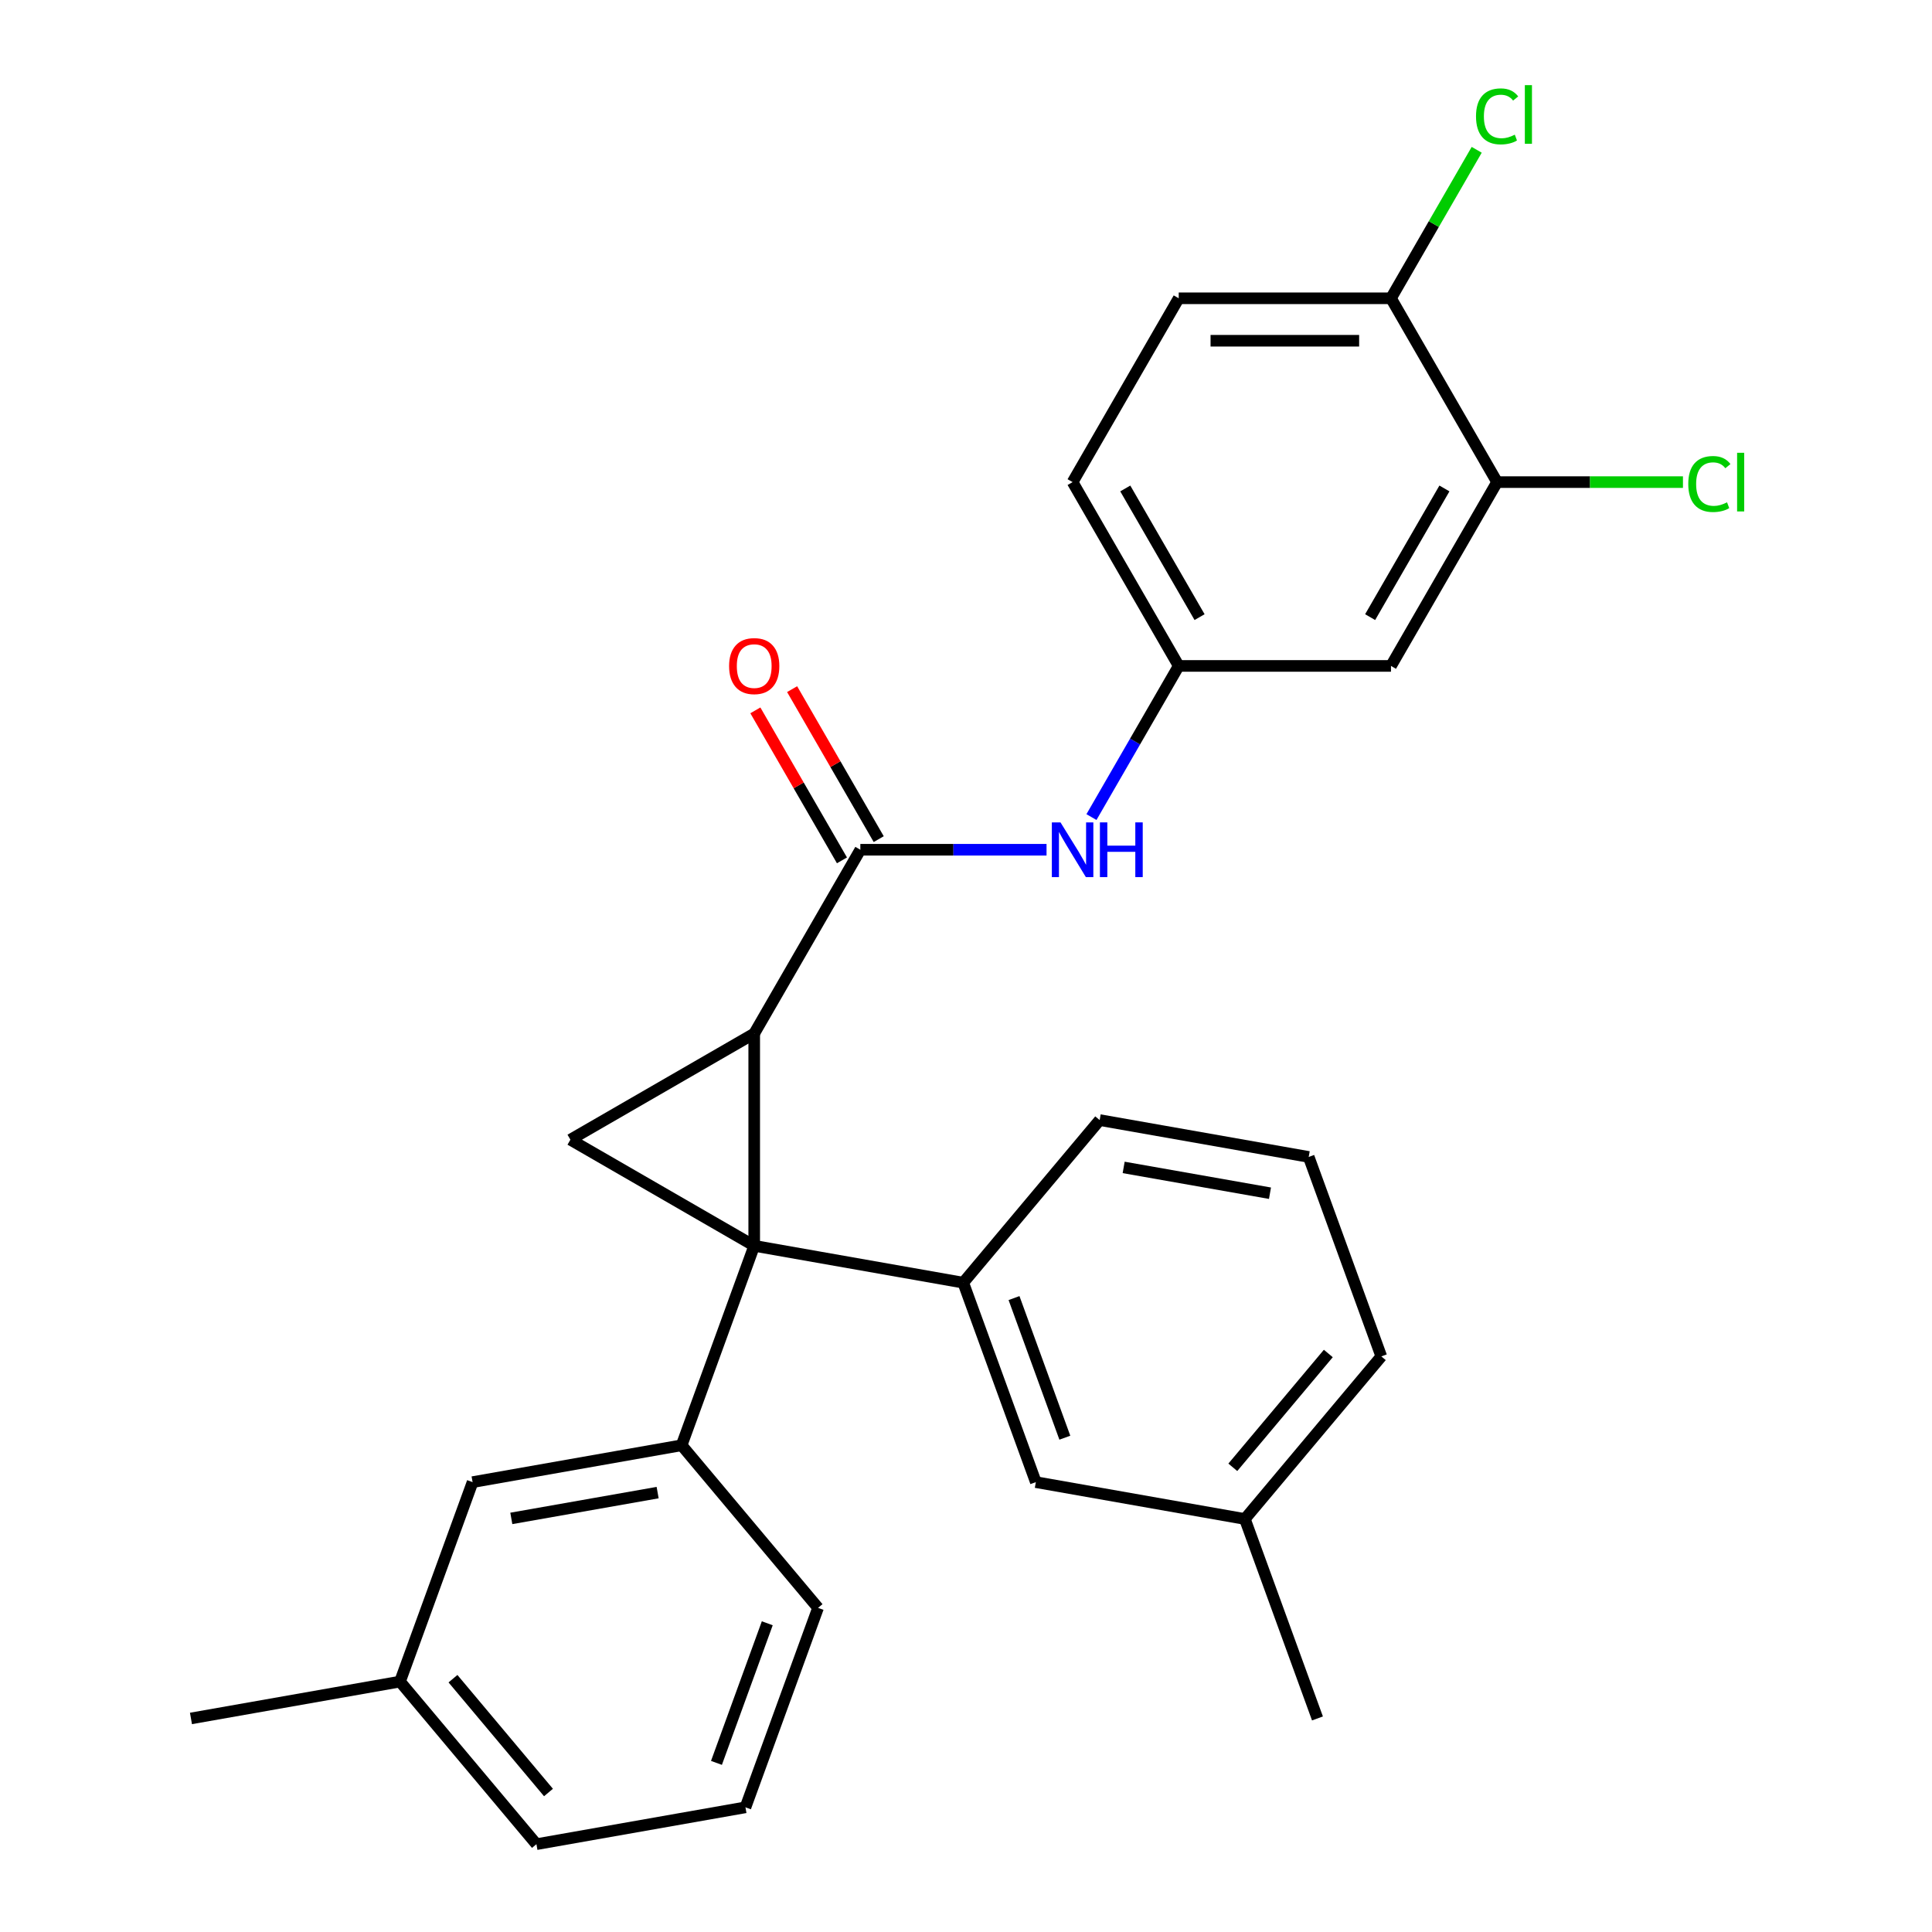 <?xml version='1.0' encoding='iso-8859-1'?>
<svg version='1.1' baseProfile='full'
              xmlns='http://www.w3.org/2000/svg'
                      xmlns:rdkit='http://www.rdkit.org/xml'
                      xmlns:xlink='http://www.w3.org/1999/xlink'
                  xml:space='preserve'
width='1000px' height='1000px' viewBox='0 0 1000 1000'>
<!-- END OF HEADER -->
<rect style='opacity:1.0;fill:#FFFFFF;stroke:none' width='1000' height='1000' x='0' y='0'> </rect>
<path class='bond-0' d='M 390.38,644.834 L 390.38,534.971' style='fill:none;fill-rule:evenodd;stroke:#000000;stroke-width:6px;stroke-linecap:butt;stroke-linejoin:miter;stroke-opacity:1' />
<path class='bond-1' d='M 390.38,644.834 L 295.236,589.902' style='fill:none;fill-rule:evenodd;stroke:#000000;stroke-width:6px;stroke-linecap:butt;stroke-linejoin:miter;stroke-opacity:1' />
<path class='bond-3' d='M 390.38,644.834 L 498.573,663.911' style='fill:none;fill-rule:evenodd;stroke:#000000;stroke-width:6px;stroke-linecap:butt;stroke-linejoin:miter;stroke-opacity:1' />
<path class='bond-4' d='M 390.38,644.834 L 352.804,748.071' style='fill:none;fill-rule:evenodd;stroke:#000000;stroke-width:6px;stroke-linecap:butt;stroke-linejoin:miter;stroke-opacity:1' />
<path class='bond-2' d='M 390.38,534.971 L 445.311,439.827' style='fill:none;fill-rule:evenodd;stroke:#000000;stroke-width:6px;stroke-linecap:butt;stroke-linejoin:miter;stroke-opacity:1' />
<path class='bond-27' d='M 390.38,534.971 L 295.236,589.902' style='fill:none;fill-rule:evenodd;stroke:#000000;stroke-width:6px;stroke-linecap:butt;stroke-linejoin:miter;stroke-opacity:1' />
<path class='bond-5' d='M 445.311,439.827 L 493.499,439.827' style='fill:none;fill-rule:evenodd;stroke:#000000;stroke-width:6px;stroke-linecap:butt;stroke-linejoin:miter;stroke-opacity:1' />
<path class='bond-5' d='M 493.499,439.827 L 541.687,439.827' style='fill:none;fill-rule:evenodd;stroke:#0000FF;stroke-width:6px;stroke-linecap:butt;stroke-linejoin:miter;stroke-opacity:1' />
<path class='bond-11' d='M 454.825,434.334 L 432.413,395.515' style='fill:none;fill-rule:evenodd;stroke:#000000;stroke-width:6px;stroke-linecap:butt;stroke-linejoin:miter;stroke-opacity:1' />
<path class='bond-11' d='M 432.413,395.515 L 410.001,356.697' style='fill:none;fill-rule:evenodd;stroke:#FF0000;stroke-width:6px;stroke-linecap:butt;stroke-linejoin:miter;stroke-opacity:1' />
<path class='bond-11' d='M 435.797,445.32 L 413.385,406.502' style='fill:none;fill-rule:evenodd;stroke:#000000;stroke-width:6px;stroke-linecap:butt;stroke-linejoin:miter;stroke-opacity:1' />
<path class='bond-11' d='M 413.385,406.502 L 390.973,367.683' style='fill:none;fill-rule:evenodd;stroke:#FF0000;stroke-width:6px;stroke-linecap:butt;stroke-linejoin:miter;stroke-opacity:1' />
<path class='bond-10' d='M 498.573,663.911 L 536.149,767.148' style='fill:none;fill-rule:evenodd;stroke:#000000;stroke-width:6px;stroke-linecap:butt;stroke-linejoin:miter;stroke-opacity:1' />
<path class='bond-10' d='M 524.857,671.882 L 551.16,744.148' style='fill:none;fill-rule:evenodd;stroke:#000000;stroke-width:6px;stroke-linecap:butt;stroke-linejoin:miter;stroke-opacity:1' />
<path class='bond-20' d='M 498.573,663.911 L 569.192,579.752' style='fill:none;fill-rule:evenodd;stroke:#000000;stroke-width:6px;stroke-linecap:butt;stroke-linejoin:miter;stroke-opacity:1' />
<path class='bond-9' d='M 352.804,748.071 L 244.611,767.148' style='fill:none;fill-rule:evenodd;stroke:#000000;stroke-width:6px;stroke-linecap:butt;stroke-linejoin:miter;stroke-opacity:1' />
<path class='bond-9' d='M 340.391,772.571 L 264.655,785.926' style='fill:none;fill-rule:evenodd;stroke:#000000;stroke-width:6px;stroke-linecap:butt;stroke-linejoin:miter;stroke-opacity:1' />
<path class='bond-19' d='M 352.804,748.071 L 423.423,832.231' style='fill:none;fill-rule:evenodd;stroke:#000000;stroke-width:6px;stroke-linecap:butt;stroke-linejoin:miter;stroke-opacity:1' />
<path class='bond-8' d='M 564.935,422.921 L 587.52,383.802' style='fill:none;fill-rule:evenodd;stroke:#0000FF;stroke-width:6px;stroke-linecap:butt;stroke-linejoin:miter;stroke-opacity:1' />
<path class='bond-8' d='M 587.52,383.802 L 610.105,344.683' style='fill:none;fill-rule:evenodd;stroke:#000000;stroke-width:6px;stroke-linecap:butt;stroke-linejoin:miter;stroke-opacity:1' />
<path class='bond-6' d='M 774.899,249.539 L 719.968,344.683' style='fill:none;fill-rule:evenodd;stroke:#000000;stroke-width:6px;stroke-linecap:butt;stroke-linejoin:miter;stroke-opacity:1' />
<path class='bond-6' d='M 747.631,252.825 L 709.179,319.425' style='fill:none;fill-rule:evenodd;stroke:#000000;stroke-width:6px;stroke-linecap:butt;stroke-linejoin:miter;stroke-opacity:1' />
<path class='bond-14' d='M 774.899,249.539 L 822.997,249.539' style='fill:none;fill-rule:evenodd;stroke:#000000;stroke-width:6px;stroke-linecap:butt;stroke-linejoin:miter;stroke-opacity:1' />
<path class='bond-14' d='M 822.997,249.539 L 871.095,249.539' style='fill:none;fill-rule:evenodd;stroke:#00CC00;stroke-width:6px;stroke-linecap:butt;stroke-linejoin:miter;stroke-opacity:1' />
<path class='bond-30' d='M 774.899,249.539 L 719.968,154.395' style='fill:none;fill-rule:evenodd;stroke:#000000;stroke-width:6px;stroke-linecap:butt;stroke-linejoin:miter;stroke-opacity:1' />
<path class='bond-7' d='M 719.968,344.683 L 610.105,344.683' style='fill:none;fill-rule:evenodd;stroke:#000000;stroke-width:6px;stroke-linecap:butt;stroke-linejoin:miter;stroke-opacity:1' />
<path class='bond-15' d='M 610.105,344.683 L 555.174,249.539' style='fill:none;fill-rule:evenodd;stroke:#000000;stroke-width:6px;stroke-linecap:butt;stroke-linejoin:miter;stroke-opacity:1' />
<path class='bond-15' d='M 620.894,319.425 L 582.442,252.825' style='fill:none;fill-rule:evenodd;stroke:#000000;stroke-width:6px;stroke-linecap:butt;stroke-linejoin:miter;stroke-opacity:1' />
<path class='bond-18' d='M 244.611,767.148 L 207.035,870.386' style='fill:none;fill-rule:evenodd;stroke:#000000;stroke-width:6px;stroke-linecap:butt;stroke-linejoin:miter;stroke-opacity:1' />
<path class='bond-17' d='M 536.149,767.148 L 644.342,786.226' style='fill:none;fill-rule:evenodd;stroke:#000000;stroke-width:6px;stroke-linecap:butt;stroke-linejoin:miter;stroke-opacity:1' />
<path class='bond-12' d='M 719.968,154.395 L 610.105,154.395' style='fill:none;fill-rule:evenodd;stroke:#000000;stroke-width:6px;stroke-linecap:butt;stroke-linejoin:miter;stroke-opacity:1' />
<path class='bond-12' d='M 703.488,176.368 L 626.585,176.368' style='fill:none;fill-rule:evenodd;stroke:#000000;stroke-width:6px;stroke-linecap:butt;stroke-linejoin:miter;stroke-opacity:1' />
<path class='bond-16' d='M 719.968,154.395 L 742.155,115.967' style='fill:none;fill-rule:evenodd;stroke:#000000;stroke-width:6px;stroke-linecap:butt;stroke-linejoin:miter;stroke-opacity:1' />
<path class='bond-16' d='M 742.155,115.967 L 764.341,77.538' style='fill:none;fill-rule:evenodd;stroke:#00CC00;stroke-width:6px;stroke-linecap:butt;stroke-linejoin:miter;stroke-opacity:1' />
<path class='bond-13' d='M 610.105,154.395 L 555.174,249.539' style='fill:none;fill-rule:evenodd;stroke:#000000;stroke-width:6px;stroke-linecap:butt;stroke-linejoin:miter;stroke-opacity:1' />
<path class='bond-25' d='M 644.342,786.226 L 681.918,889.463' style='fill:none;fill-rule:evenodd;stroke:#000000;stroke-width:6px;stroke-linecap:butt;stroke-linejoin:miter;stroke-opacity:1' />
<path class='bond-29' d='M 644.342,786.226 L 714.961,702.066' style='fill:none;fill-rule:evenodd;stroke:#000000;stroke-width:6px;stroke-linecap:butt;stroke-linejoin:miter;stroke-opacity:1' />
<path class='bond-29' d='M 638.103,759.478 L 687.536,700.566' style='fill:none;fill-rule:evenodd;stroke:#000000;stroke-width:6px;stroke-linecap:butt;stroke-linejoin:miter;stroke-opacity:1' />
<path class='bond-26' d='M 207.035,870.386 L 98.842,889.463' style='fill:none;fill-rule:evenodd;stroke:#000000;stroke-width:6px;stroke-linecap:butt;stroke-linejoin:miter;stroke-opacity:1' />
<path class='bond-28' d='M 207.035,870.386 L 277.654,954.545' style='fill:none;fill-rule:evenodd;stroke:#000000;stroke-width:6px;stroke-linecap:butt;stroke-linejoin:miter;stroke-opacity:1' />
<path class='bond-28' d='M 234.46,868.886 L 283.893,927.798' style='fill:none;fill-rule:evenodd;stroke:#000000;stroke-width:6px;stroke-linecap:butt;stroke-linejoin:miter;stroke-opacity:1' />
<path class='bond-22' d='M 423.423,832.231 L 385.848,935.468' style='fill:none;fill-rule:evenodd;stroke:#000000;stroke-width:6px;stroke-linecap:butt;stroke-linejoin:miter;stroke-opacity:1' />
<path class='bond-22' d='M 397.139,840.201 L 370.836,912.467' style='fill:none;fill-rule:evenodd;stroke:#000000;stroke-width:6px;stroke-linecap:butt;stroke-linejoin:miter;stroke-opacity:1' />
<path class='bond-21' d='M 569.192,579.752 L 677.385,598.829' style='fill:none;fill-rule:evenodd;stroke:#000000;stroke-width:6px;stroke-linecap:butt;stroke-linejoin:miter;stroke-opacity:1' />
<path class='bond-21' d='M 581.605,604.252 L 657.341,617.606' style='fill:none;fill-rule:evenodd;stroke:#000000;stroke-width:6px;stroke-linecap:butt;stroke-linejoin:miter;stroke-opacity:1' />
<path class='bond-24' d='M 677.385,598.829 L 714.961,702.066' style='fill:none;fill-rule:evenodd;stroke:#000000;stroke-width:6px;stroke-linecap:butt;stroke-linejoin:miter;stroke-opacity:1' />
<path class='bond-23' d='M 385.848,935.468 L 277.654,954.545' style='fill:none;fill-rule:evenodd;stroke:#000000;stroke-width:6px;stroke-linecap:butt;stroke-linejoin:miter;stroke-opacity:1' />
<path  class='atom-6' d='M 548.914 425.667
L 558.194 440.667
Q 559.114 442.147, 560.594 444.827
Q 562.074 447.507, 562.154 447.667
L 562.154 425.667
L 565.914 425.667
L 565.914 453.987
L 562.034 453.987
L 552.074 437.587
Q 550.914 435.667, 549.674 433.467
Q 548.474 431.267, 548.114 430.587
L 548.114 453.987
L 544.434 453.987
L 544.434 425.667
L 548.914 425.667
' fill='#0000FF'/>
<path  class='atom-6' d='M 569.314 425.667
L 573.154 425.667
L 573.154 437.707
L 587.634 437.707
L 587.634 425.667
L 591.474 425.667
L 591.474 453.987
L 587.634 453.987
L 587.634 440.907
L 573.154 440.907
L 573.154 453.987
L 569.314 453.987
L 569.314 425.667
' fill='#0000FF'/>
<path  class='atom-12' d='M 377.38 344.763
Q 377.38 337.963, 380.74 334.163
Q 384.1 330.363, 390.38 330.363
Q 396.66 330.363, 400.02 334.163
Q 403.38 337.963, 403.38 344.763
Q 403.38 351.643, 399.98 355.563
Q 396.58 359.443, 390.38 359.443
Q 384.14 359.443, 380.74 355.563
Q 377.38 351.683, 377.38 344.763
M 390.38 356.243
Q 394.7 356.243, 397.02 353.363
Q 399.38 350.443, 399.38 344.763
Q 399.38 339.203, 397.02 336.403
Q 394.7 333.563, 390.38 333.563
Q 386.06 333.563, 383.7 336.363
Q 381.38 339.163, 381.38 344.763
Q 381.38 350.483, 383.7 353.363
Q 386.06 356.243, 390.38 356.243
' fill='#FF0000'/>
<path  class='atom-15' d='M 873.842 250.519
Q 873.842 243.479, 877.122 239.799
Q 880.442 236.079, 886.722 236.079
Q 892.562 236.079, 895.682 240.199
L 893.042 242.359
Q 890.762 239.359, 886.722 239.359
Q 882.442 239.359, 880.162 242.239
Q 877.922 245.079, 877.922 250.519
Q 877.922 256.119, 880.242 258.999
Q 882.602 261.879, 887.162 261.879
Q 890.282 261.879, 893.922 259.999
L 895.042 262.999
Q 893.562 263.959, 891.322 264.519
Q 889.082 265.079, 886.602 265.079
Q 880.442 265.079, 877.122 261.319
Q 873.842 257.559, 873.842 250.519
' fill='#00CC00'/>
<path  class='atom-15' d='M 899.122 234.359
L 902.802 234.359
L 902.802 264.719
L 899.122 264.719
L 899.122 234.359
' fill='#00CC00'/>
<path  class='atom-17' d='M 763.979 60.231
Q 763.979 53.191, 767.259 49.511
Q 770.579 45.791, 776.859 45.791
Q 782.699 45.791, 785.819 49.911
L 783.179 52.071
Q 780.899 49.071, 776.859 49.071
Q 772.579 49.071, 770.299 51.951
Q 768.059 54.791, 768.059 60.231
Q 768.059 65.831, 770.379 68.711
Q 772.739 71.591, 777.299 71.591
Q 780.419 71.591, 784.059 69.711
L 785.179 72.711
Q 783.699 73.671, 781.459 74.231
Q 779.219 74.791, 776.739 74.791
Q 770.579 74.791, 767.259 71.031
Q 763.979 67.271, 763.979 60.231
' fill='#00CC00'/>
<path  class='atom-17' d='M 789.259 44.071
L 792.939 44.071
L 792.939 74.431
L 789.259 74.431
L 789.259 44.071
' fill='#00CC00'/>
</svg>
